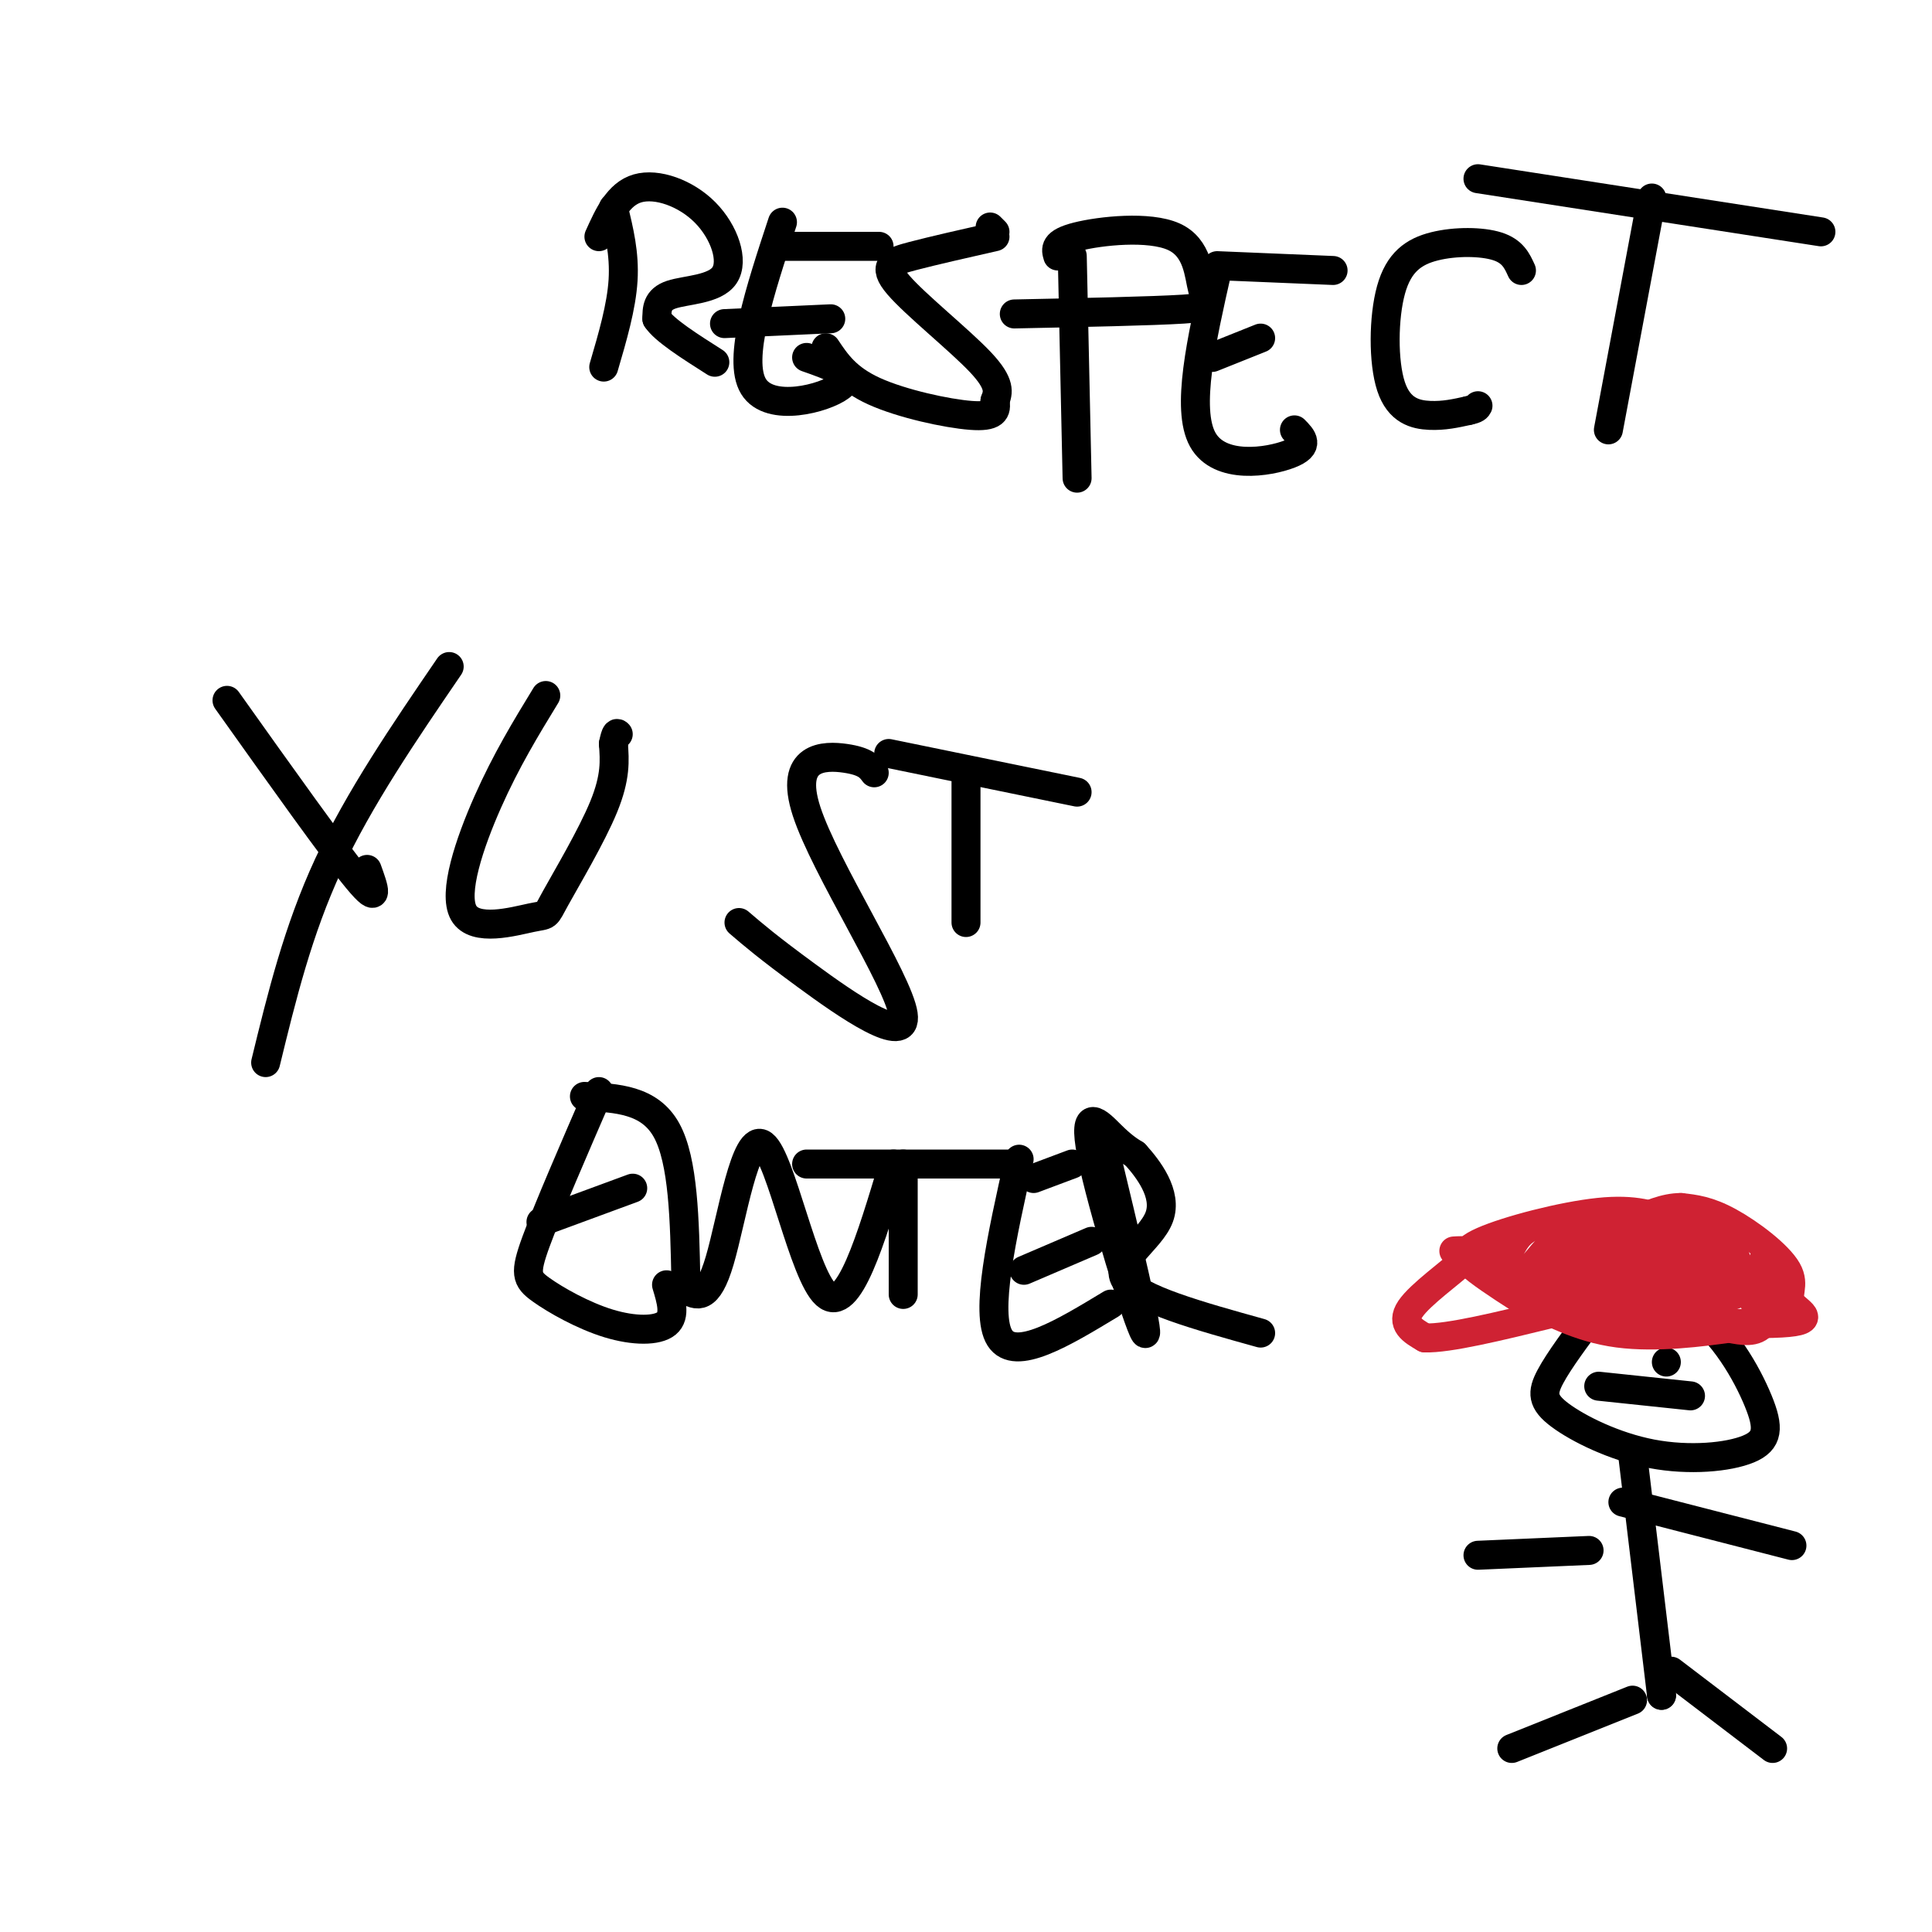 <svg viewBox='0 0 400 400' version='1.1' xmlns='http://www.w3.org/2000/svg' xmlns:xlink='http://www.w3.org/1999/xlink'><g fill='none' stroke='#000000' stroke-width='6' stroke-linecap='round' stroke-linejoin='round'><path d='M47,145c11.083,15.583 22.167,31.167 27,37c4.833,5.833 3.417,1.917 2,-2'/><path d='M93,138c-9.333,13.667 -18.667,27.333 -25,41c-6.333,13.667 -9.667,27.333 -13,41'/><path d='M113,144c-4.101,6.721 -8.202,13.443 -12,22c-3.798,8.557 -7.294,18.950 -5,23c2.294,4.050 10.378,1.756 14,1c3.622,-0.756 2.783,0.027 5,-4c2.217,-4.027 7.491,-12.865 10,-19c2.509,-6.135 2.255,-9.568 2,-13'/><path d='M127,154c0.500,-2.500 0.750,-2.250 1,-2'/><path d='M181,160c-0.887,-1.195 -1.774,-2.389 -6,-3c-4.226,-0.611 -11.793,-0.638 -8,11c3.793,11.638 18.944,34.941 20,42c1.056,7.059 -11.984,-2.126 -20,-8c-8.016,-5.874 -11.008,-8.437 -14,-11'/><path d='M200,162c0.000,0.000 0.000,29.000 0,29'/><path d='M184,156c0.000,0.000 39.000,8.000 39,8'/><path d='M124,226c-5.279,12.169 -10.558,24.338 -13,31c-2.442,6.662 -2.046,7.817 1,10c3.046,2.183 8.743,5.396 14,7c5.257,1.604 10.073,1.601 12,0c1.927,-1.601 0.963,-4.801 0,-8'/><path d='M112,253c0.000,0.000 19.000,-7.000 19,-7'/><path d='M121,227c6.750,0.333 13.500,0.667 17,7c3.500,6.333 3.750,18.667 4,31'/><path d='M142,267c2.244,1.262 4.488,2.524 7,-6c2.512,-8.524 5.292,-26.833 9,-24c3.708,2.833 8.345,26.810 13,31c4.655,4.190 9.327,-11.405 14,-27'/><path d='M187,241c0.000,0.000 0.000,27.000 0,27'/><path d='M167,241c0.000,0.000 43.000,0.000 43,0'/><path d='M211,240c-3.583,16.000 -7.167,32.000 -4,37c3.167,5.000 13.083,-1.000 23,-7'/><path d='M212,263c0.000,0.000 14.000,-6.000 14,-6'/><path d='M214,244c0.000,0.000 8.000,-3.000 8,-3'/><path d='M228,235c5.137,21.369 10.274,42.738 9,41c-1.274,-1.738 -8.958,-26.583 -11,-37c-2.042,-10.417 1.560,-6.405 4,-4c2.440,2.405 3.720,3.202 5,4'/><path d='M235,239c2.655,2.917 6.792,8.208 5,13c-1.792,4.792 -9.512,9.083 -7,13c2.512,3.917 15.256,7.458 28,11'/><path d='M330,272c-3.607,4.828 -7.214,9.655 -9,13c-1.786,3.345 -1.752,5.206 2,8c3.752,2.794 11.221,6.520 19,8c7.779,1.480 15.866,0.714 20,-1c4.134,-1.714 4.314,-4.377 2,-10c-2.314,-5.623 -7.123,-14.206 -14,-19c-6.877,-4.794 -15.822,-5.798 -20,-5c-4.178,0.798 -3.589,3.399 -3,6'/><path d='M327,272c-0.500,1.333 -0.250,1.667 0,2'/><path d='M338,301c0.000,0.000 6.000,50.000 6,50'/><path d='M344,351c0.000,0.000 0.000,0.000 0,0'/><path d='M329,321c0.000,0.000 -23.000,1.000 -23,1'/><path d='M336,311c0.000,0.000 35.000,9.000 35,9'/><path d='M338,352c0.000,0.000 -25.000,10.000 -25,10'/><path d='M346,346c0.000,0.000 21.000,16.000 21,16'/><path d='M333,275c0.000,0.000 0.000,0.000 0,0'/><path d='M345,282c0.000,0.000 0.000,0.000 0,0'/><path d='M331,287c0.000,0.000 19.000,2.000 19,2'/><path d='M127,43c1.167,4.750 2.333,9.500 2,15c-0.333,5.500 -2.167,11.750 -4,18'/><path d='M124,49c2.000,-4.423 4.000,-8.845 8,-10c4.000,-1.155 10.000,0.959 14,5c4.000,4.041 6.000,10.011 4,13c-2.000,2.989 -8.000,2.997 -11,4c-3.000,1.003 -3.000,3.002 -3,5'/><path d='M136,66c1.500,2.333 6.750,5.667 12,9'/><path d='M162,46c-4.689,14.222 -9.378,28.444 -6,34c3.378,5.556 14.822,2.444 18,0c3.178,-2.444 -1.911,-4.222 -7,-6'/><path d='M150,67c0.000,0.000 22.000,-1.000 22,-1'/><path d='M161,51c0.000,0.000 21.000,0.000 21,0'/><path d='M205,47c0.000,0.000 1.000,1.000 1,1'/><path d='M206,49c-6.357,1.440 -12.714,2.881 -17,4c-4.286,1.119 -6.500,1.917 -3,6c3.500,4.083 12.714,11.452 17,16c4.286,4.548 3.643,6.274 3,8'/><path d='M206,83c0.405,2.107 -0.083,3.375 -5,3c-4.917,-0.375 -14.262,-2.393 -20,-5c-5.738,-2.607 -7.869,-5.804 -10,-9'/><path d='M222,53c0.000,0.000 1.000,46.000 1,46'/><path d='M219,53c-0.416,-1.388 -0.833,-2.775 4,-4c4.833,-1.225 14.914,-2.287 20,0c5.086,2.287 5.177,7.923 6,11c0.823,3.077 2.378,3.593 -4,4c-6.378,0.407 -20.689,0.703 -35,1'/><path d='M252,56c-3.244,14.333 -6.489,28.667 -3,35c3.489,6.333 13.711,4.667 18,3c4.289,-1.667 2.644,-3.333 1,-5'/><path d='M251,74c0.000,0.000 10.000,-4.000 10,-4'/><path d='M252,55c0.000,0.000 24.000,1.000 24,1'/><path d='M315,56c-0.900,-1.989 -1.801,-3.979 -5,-5c-3.199,-1.021 -8.697,-1.075 -13,0c-4.303,1.075 -7.411,3.278 -9,9c-1.589,5.722 -1.659,14.964 0,20c1.659,5.036 5.045,5.868 8,6c2.955,0.132 5.477,-0.434 8,-1'/><path d='M304,85c1.667,-0.333 1.833,-0.667 2,-1'/><path d='M342,41c0.000,0.000 -9.000,48.000 -9,48'/><path d='M306,37c0.000,0.000 71.000,11.000 71,11'/></g>
<g fill='none' stroke='#cf2233' stroke-width='6' stroke-linecap='round' stroke-linejoin='round'><path d='M346,253c-3.726,-1.393 -7.452,-2.786 -15,-2c-7.548,0.786 -18.917,3.750 -24,6c-5.083,2.250 -3.881,3.786 -1,6c2.881,2.214 7.440,5.107 12,8'/><path d='M318,271c12.738,2.086 38.585,3.302 49,3c10.415,-0.302 5.400,-2.122 4,-4c-1.400,-1.878 0.815,-3.813 -1,-7c-1.815,-3.187 -7.662,-7.625 -12,-10c-4.338,-2.375 -7.169,-2.688 -10,-3'/><path d='M348,250c-3.333,0.000 -6.667,1.500 -10,3'/><path d='M301,259c2.133,-0.133 4.267,-0.267 2,2c-2.267,2.267 -8.933,6.933 -11,10c-2.067,3.067 0.467,4.533 3,6'/><path d='M295,277c4.833,0.167 15.417,-2.417 26,-5'/><path d='M352,262c0.000,0.000 -39.000,1.000 -39,1'/><path d='M313,263c-7.500,-0.167 -6.750,-1.083 -6,-2'/><path d='M356,263c3.644,-0.133 7.289,-0.267 9,2c1.711,2.267 1.489,6.933 0,9c-1.489,2.067 -4.244,1.533 -7,1'/><path d='M358,275c-5.267,0.733 -14.933,2.067 -23,1c-8.067,-1.067 -14.533,-4.533 -21,-8'/><path d='M314,268c-3.714,-3.202 -2.500,-7.208 -1,-10c1.500,-2.792 3.286,-4.369 8,-5c4.714,-0.631 12.357,-0.315 20,0'/><path d='M341,253c4.702,-0.167 6.458,-0.583 9,0c2.542,0.583 5.869,2.167 7,5c1.131,2.833 0.065,6.917 -1,11'/><path d='M356,269c-6.345,1.238 -21.708,-1.167 -29,-3c-7.292,-1.833 -6.512,-3.095 -6,-5c0.512,-1.905 0.756,-4.452 1,-7'/><path d='M322,254c7.178,-0.733 24.622,0.933 32,4c7.378,3.067 4.689,7.533 2,12'/><path d='M356,270c-8.399,1.030 -30.396,-2.394 -39,-4c-8.604,-1.606 -3.817,-1.394 -1,-3c2.817,-1.606 3.662,-5.030 7,-6c3.338,-0.970 9.169,0.515 15,2'/><path d='M338,259c4.366,1.861 7.780,5.513 4,8c-3.780,2.487 -14.753,3.807 -19,2c-4.247,-1.807 -1.767,-6.742 4,-9c5.767,-2.258 14.822,-1.839 19,-2c4.178,-0.161 3.479,-0.903 3,1c-0.479,1.903 -0.740,6.452 -1,11'/><path d='M348,270c-0.684,-0.343 -1.895,-6.700 -2,-10c-0.105,-3.300 0.895,-3.542 3,-1c2.105,2.542 5.316,7.869 8,9c2.684,1.131 4.842,-1.935 7,-5'/><path d='M364,263c1.578,-2.244 2.022,-5.356 2,-4c-0.022,1.356 -0.511,7.178 -1,13'/><path d='M365,272c-1.333,-0.333 -4.167,-7.667 -7,-15'/></g>
</svg>